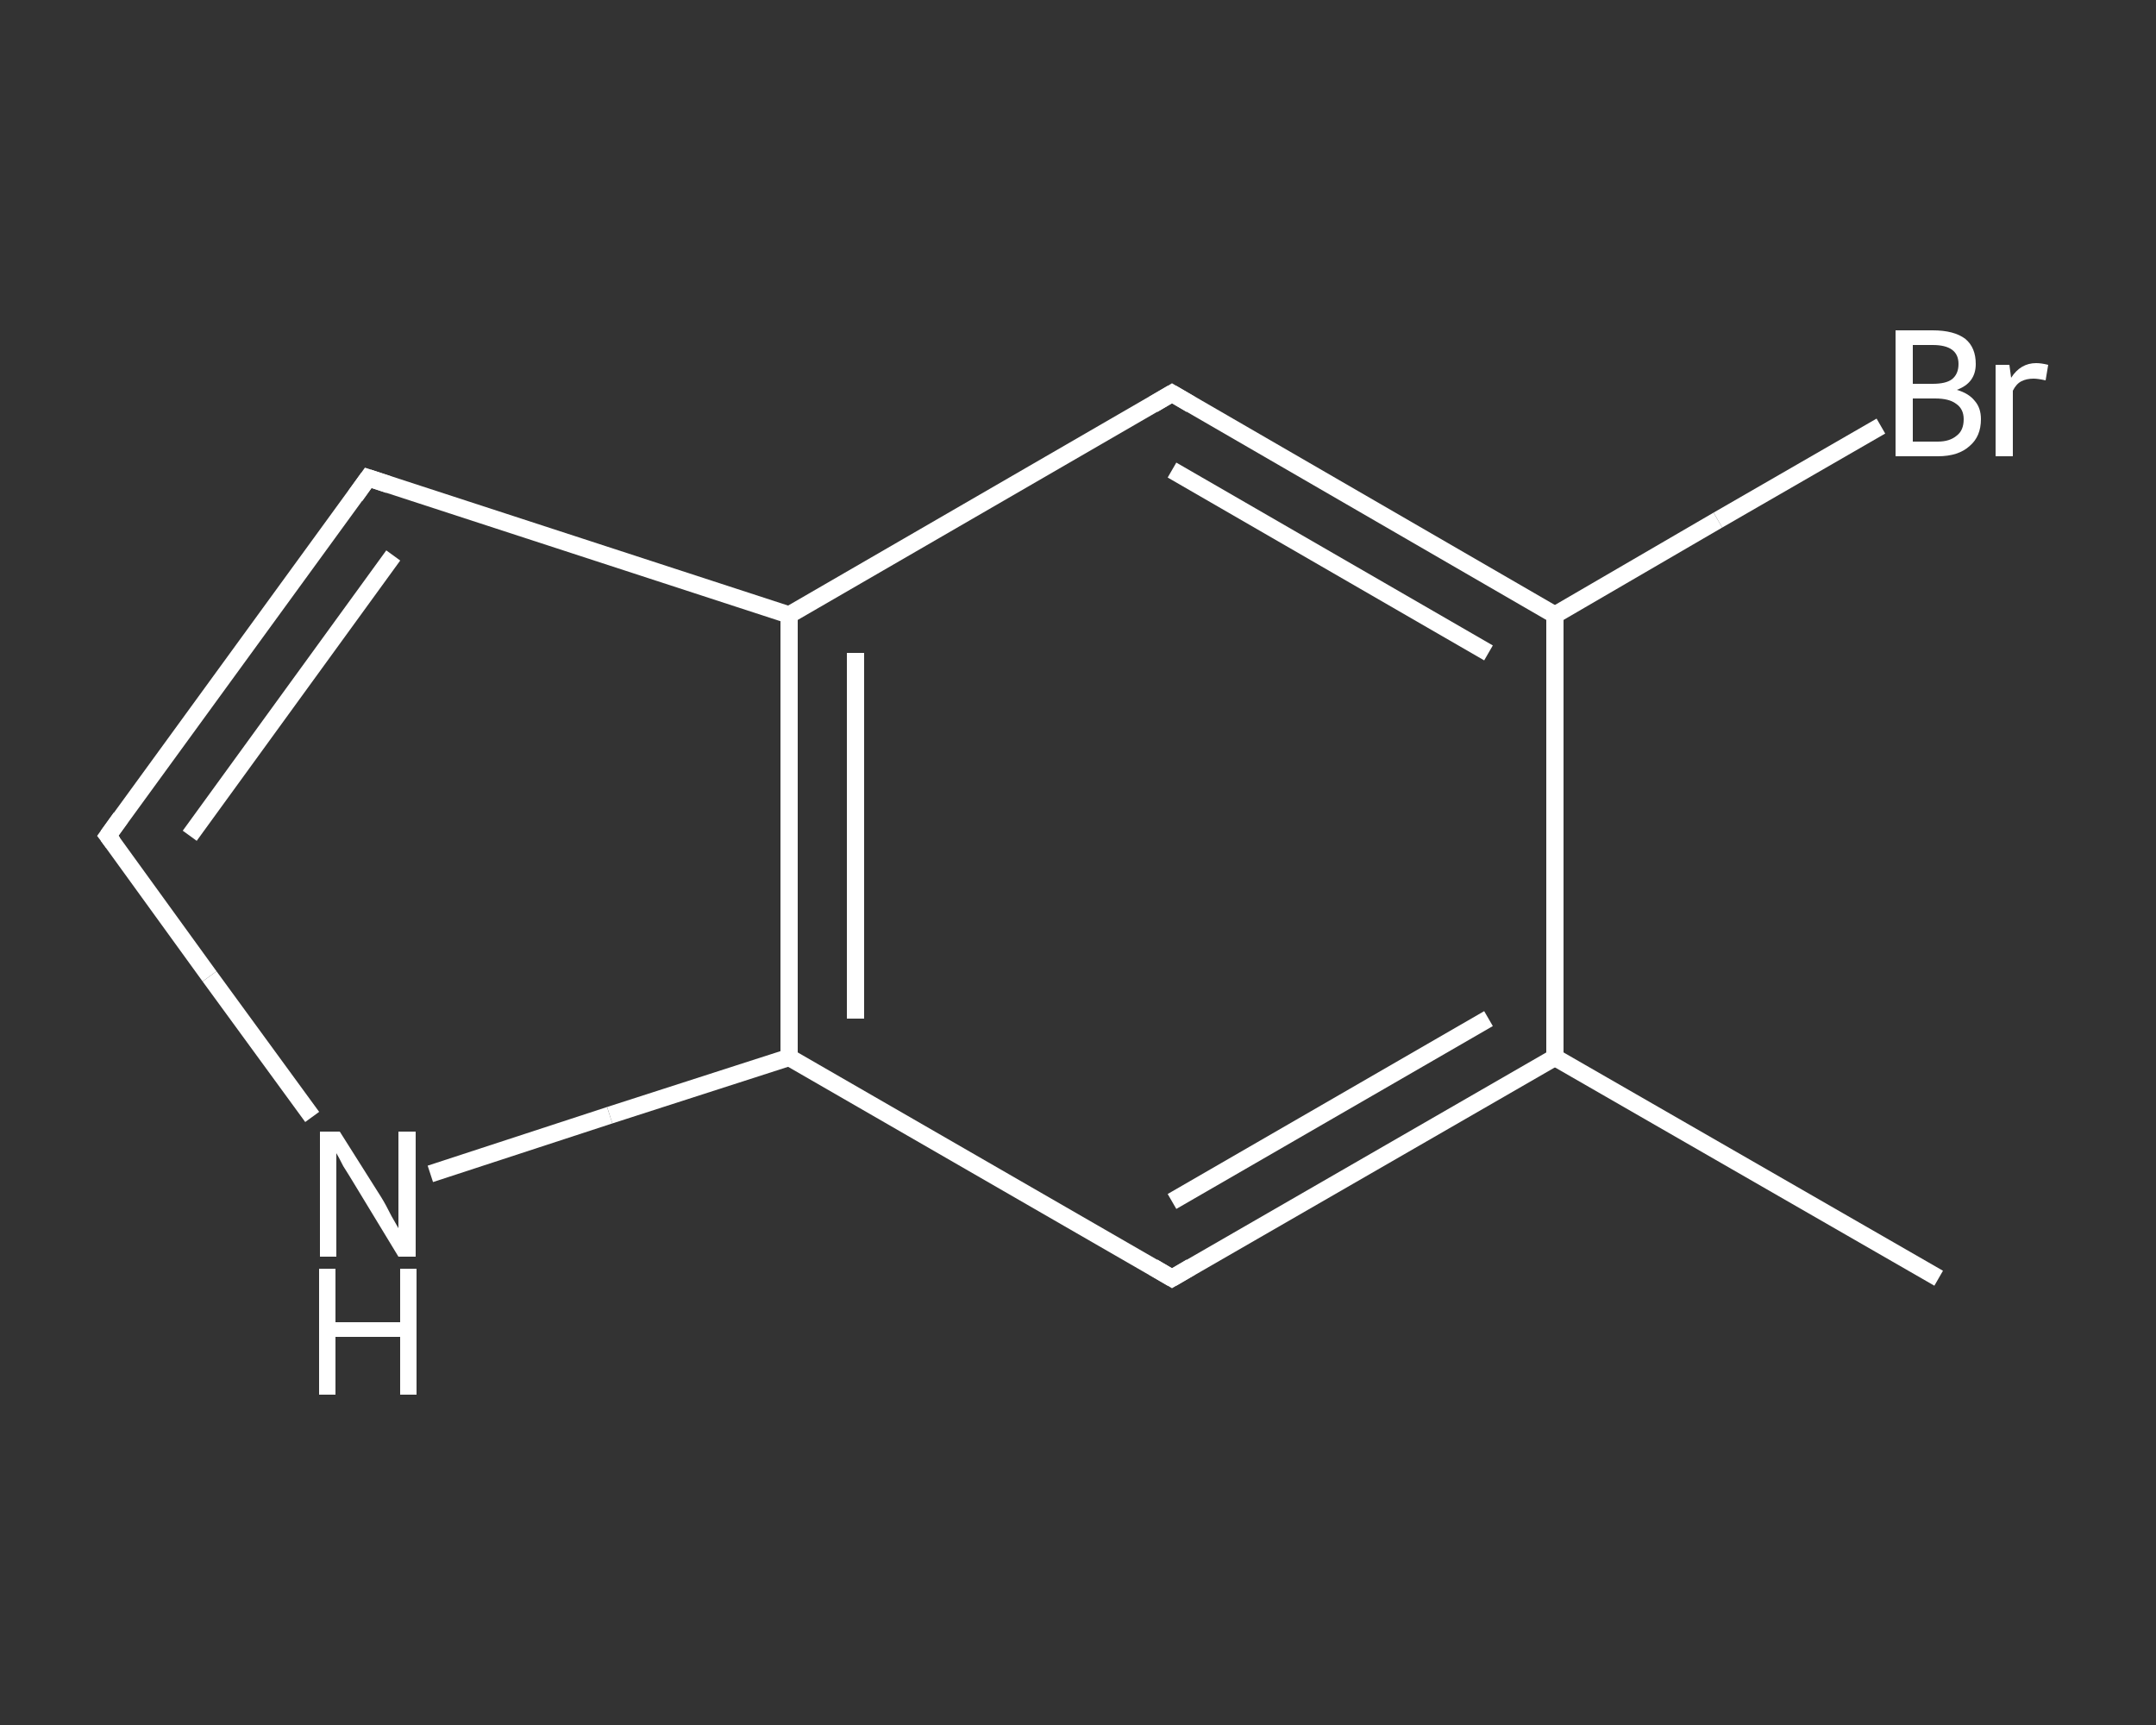 <?xml version='1.0' encoding='iso-8859-1'?>
<svg version='1.1' baseProfile='full'
              xmlns='http://www.w3.org/2000/svg'
                      xmlns:rdkit='http://www.rdkit.org/xml'
                      xmlns:xlink='http://www.w3.org/1999/xlink'
                  xml:space='preserve'
width='250px' height='200px' viewBox='0 0 250 200'>
<rect x="0" y="0" width="250" height="200" fill="#333333" stroke="none"/>
<!-- END OF HEADER -->
<rect style='opacity:1.0;fill:transparent;stroke:none' width='250.0' height='200.0' x='0.0' y='0.0'> </rect>
<path class='bond-0 atom-0 atom-1' d='M 224.8,148.2 L 180.3,122.6' style='fill:none;fill-rule:evenodd;stroke:#FFFFFF;stroke-width:2.0px;stroke-linecap:butt;stroke-linejoin:miter;stroke-opacity:1' />
<path class='bond-1 atom-1 atom-2' d='M 180.3,122.6 L 135.9,148.2' style='fill:none;fill-rule:evenodd;stroke:#FFFFFF;stroke-width:2.0px;stroke-linecap:butt;stroke-linejoin:miter;stroke-opacity:1' />
<path class='bond-1 atom-1 atom-2' d='M 172.6,118.1 L 135.9,139.3' style='fill:none;fill-rule:evenodd;stroke:#FFFFFF;stroke-width:2.0px;stroke-linecap:butt;stroke-linejoin:miter;stroke-opacity:1' />
<path class='bond-2 atom-2 atom-3' d='M 135.9,148.2 L 91.5,122.6' style='fill:none;fill-rule:evenodd;stroke:#FFFFFF;stroke-width:2.0px;stroke-linecap:butt;stroke-linejoin:miter;stroke-opacity:1' />
<path class='bond-3 atom-3 atom-4' d='M 91.5,122.6 L 70.7,129.3' style='fill:none;fill-rule:evenodd;stroke:#FFFFFF;stroke-width:2.0px;stroke-linecap:butt;stroke-linejoin:miter;stroke-opacity:1' />
<path class='bond-3 atom-3 atom-4' d='M 70.7,129.3 L 49.9,136.1' style='fill:none;fill-rule:evenodd;stroke:#FFFFFF;stroke-width:2.0px;stroke-linecap:butt;stroke-linejoin:miter;stroke-opacity:1' />
<path class='bond-4 atom-4 atom-5' d='M 36.2,129.5 L 24.3,113.2' style='fill:none;fill-rule:evenodd;stroke:#FFFFFF;stroke-width:2.0px;stroke-linecap:butt;stroke-linejoin:miter;stroke-opacity:1' />
<path class='bond-4 atom-4 atom-5' d='M 24.3,113.2 L 12.5,96.9' style='fill:none;fill-rule:evenodd;stroke:#FFFFFF;stroke-width:2.0px;stroke-linecap:butt;stroke-linejoin:miter;stroke-opacity:1' />
<path class='bond-5 atom-5 atom-6' d='M 12.5,96.9 L 42.7,55.4' style='fill:none;fill-rule:evenodd;stroke:#FFFFFF;stroke-width:2.0px;stroke-linecap:butt;stroke-linejoin:miter;stroke-opacity:1' />
<path class='bond-5 atom-5 atom-6' d='M 22.0,96.9 L 45.6,64.4' style='fill:none;fill-rule:evenodd;stroke:#FFFFFF;stroke-width:2.0px;stroke-linecap:butt;stroke-linejoin:miter;stroke-opacity:1' />
<path class='bond-6 atom-6 atom-7' d='M 42.7,55.4 L 91.5,71.3' style='fill:none;fill-rule:evenodd;stroke:#FFFFFF;stroke-width:2.0px;stroke-linecap:butt;stroke-linejoin:miter;stroke-opacity:1' />
<path class='bond-7 atom-7 atom-8' d='M 91.5,71.3 L 135.9,45.6' style='fill:none;fill-rule:evenodd;stroke:#FFFFFF;stroke-width:2.0px;stroke-linecap:butt;stroke-linejoin:miter;stroke-opacity:1' />
<path class='bond-8 atom-8 atom-9' d='M 135.9,45.6 L 180.3,71.3' style='fill:none;fill-rule:evenodd;stroke:#FFFFFF;stroke-width:2.0px;stroke-linecap:butt;stroke-linejoin:miter;stroke-opacity:1' />
<path class='bond-8 atom-8 atom-9' d='M 135.9,54.5 L 172.6,75.7' style='fill:none;fill-rule:evenodd;stroke:#FFFFFF;stroke-width:2.0px;stroke-linecap:butt;stroke-linejoin:miter;stroke-opacity:1' />
<path class='bond-9 atom-9 atom-10' d='M 180.3,71.3 L 199.2,60.3' style='fill:none;fill-rule:evenodd;stroke:#FFFFFF;stroke-width:2.0px;stroke-linecap:butt;stroke-linejoin:miter;stroke-opacity:1' />
<path class='bond-9 atom-9 atom-10' d='M 199.2,60.3 L 218.1,49.4' style='fill:none;fill-rule:evenodd;stroke:#FFFFFF;stroke-width:2.0px;stroke-linecap:butt;stroke-linejoin:miter;stroke-opacity:1' />
<path class='bond-10 atom-9 atom-1' d='M 180.3,71.3 L 180.3,122.6' style='fill:none;fill-rule:evenodd;stroke:#FFFFFF;stroke-width:2.0px;stroke-linecap:butt;stroke-linejoin:miter;stroke-opacity:1' />
<path class='bond-11 atom-7 atom-3' d='M 91.5,71.3 L 91.5,122.6' style='fill:none;fill-rule:evenodd;stroke:#FFFFFF;stroke-width:2.0px;stroke-linecap:butt;stroke-linejoin:miter;stroke-opacity:1' />
<path class='bond-11 atom-7 atom-3' d='M 99.2,75.7 L 99.2,118.1' style='fill:none;fill-rule:evenodd;stroke:#FFFFFF;stroke-width:2.0px;stroke-linecap:butt;stroke-linejoin:miter;stroke-opacity:1' />
<path d='M 138.1,146.9 L 135.9,148.2 L 133.7,146.9' style='fill:none;stroke:#FFFFFF;stroke-width:2.0px;stroke-linecap:butt;stroke-linejoin:miter;stroke-opacity:1;' />
<path d='M 13.1,97.7 L 12.5,96.9 L 14.0,94.8' style='fill:none;stroke:#FFFFFF;stroke-width:2.0px;stroke-linecap:butt;stroke-linejoin:miter;stroke-opacity:1;' />
<path d='M 41.2,57.5 L 42.7,55.4 L 45.1,56.2' style='fill:none;stroke:#FFFFFF;stroke-width:2.0px;stroke-linecap:butt;stroke-linejoin:miter;stroke-opacity:1;' />
<path d='M 133.7,46.9 L 135.9,45.6 L 138.1,46.9' style='fill:none;stroke:#FFFFFF;stroke-width:2.0px;stroke-linecap:butt;stroke-linejoin:miter;stroke-opacity:1;' />
<path class='atom-4' d='M 39.4 131.2
L 44.2 138.8
Q 44.7 139.6, 45.4 141.0
Q 46.2 142.4, 46.2 142.4
L 46.2 131.2
L 48.2 131.2
L 48.2 145.7
L 46.2 145.7
L 41.1 137.3
Q 40.5 136.3, 39.8 135.2
Q 39.2 134.0, 39.0 133.7
L 39.0 145.7
L 37.1 145.7
L 37.1 131.2
L 39.4 131.2
' fill='#FFFFFF'/>
<path class='atom-4' d='M 37.0 147.1
L 38.9 147.1
L 38.9 153.3
L 46.4 153.3
L 46.4 147.1
L 48.3 147.1
L 48.3 161.7
L 46.4 161.7
L 46.4 155.0
L 38.9 155.0
L 38.9 161.7
L 37.0 161.7
L 37.0 147.1
' fill='#FFFFFF'/>
<path class='atom-10' d='M 226.9 45.2
Q 228.3 45.6, 229.0 46.5
Q 229.7 47.3, 229.7 48.6
Q 229.7 50.6, 228.4 51.7
Q 227.1 52.9, 224.7 52.9
L 219.8 52.9
L 219.8 38.3
L 224.1 38.3
Q 226.6 38.3, 227.9 39.3
Q 229.1 40.3, 229.1 42.2
Q 229.1 44.4, 226.9 45.2
M 221.8 40.0
L 221.8 44.5
L 224.1 44.5
Q 225.6 44.5, 226.3 44.0
Q 227.1 43.4, 227.1 42.2
Q 227.1 40.0, 224.1 40.0
L 221.8 40.0
M 224.7 51.2
Q 226.1 51.2, 226.9 50.5
Q 227.7 49.9, 227.7 48.6
Q 227.7 47.4, 226.8 46.8
Q 226.0 46.2, 224.4 46.2
L 221.8 46.2
L 221.8 51.2
L 224.7 51.2
' fill='#FFFFFF'/>
<path class='atom-10' d='M 233.0 42.3
L 233.2 43.8
Q 234.3 42.1, 236.1 42.1
Q 236.7 42.1, 237.5 42.3
L 237.2 44.1
Q 236.3 43.9, 235.8 43.9
Q 235.0 43.9, 234.4 44.2
Q 233.8 44.5, 233.4 45.3
L 233.4 52.9
L 231.4 52.9
L 231.4 42.3
L 233.0 42.3
' fill='#FFFFFF'/>
</svg>
